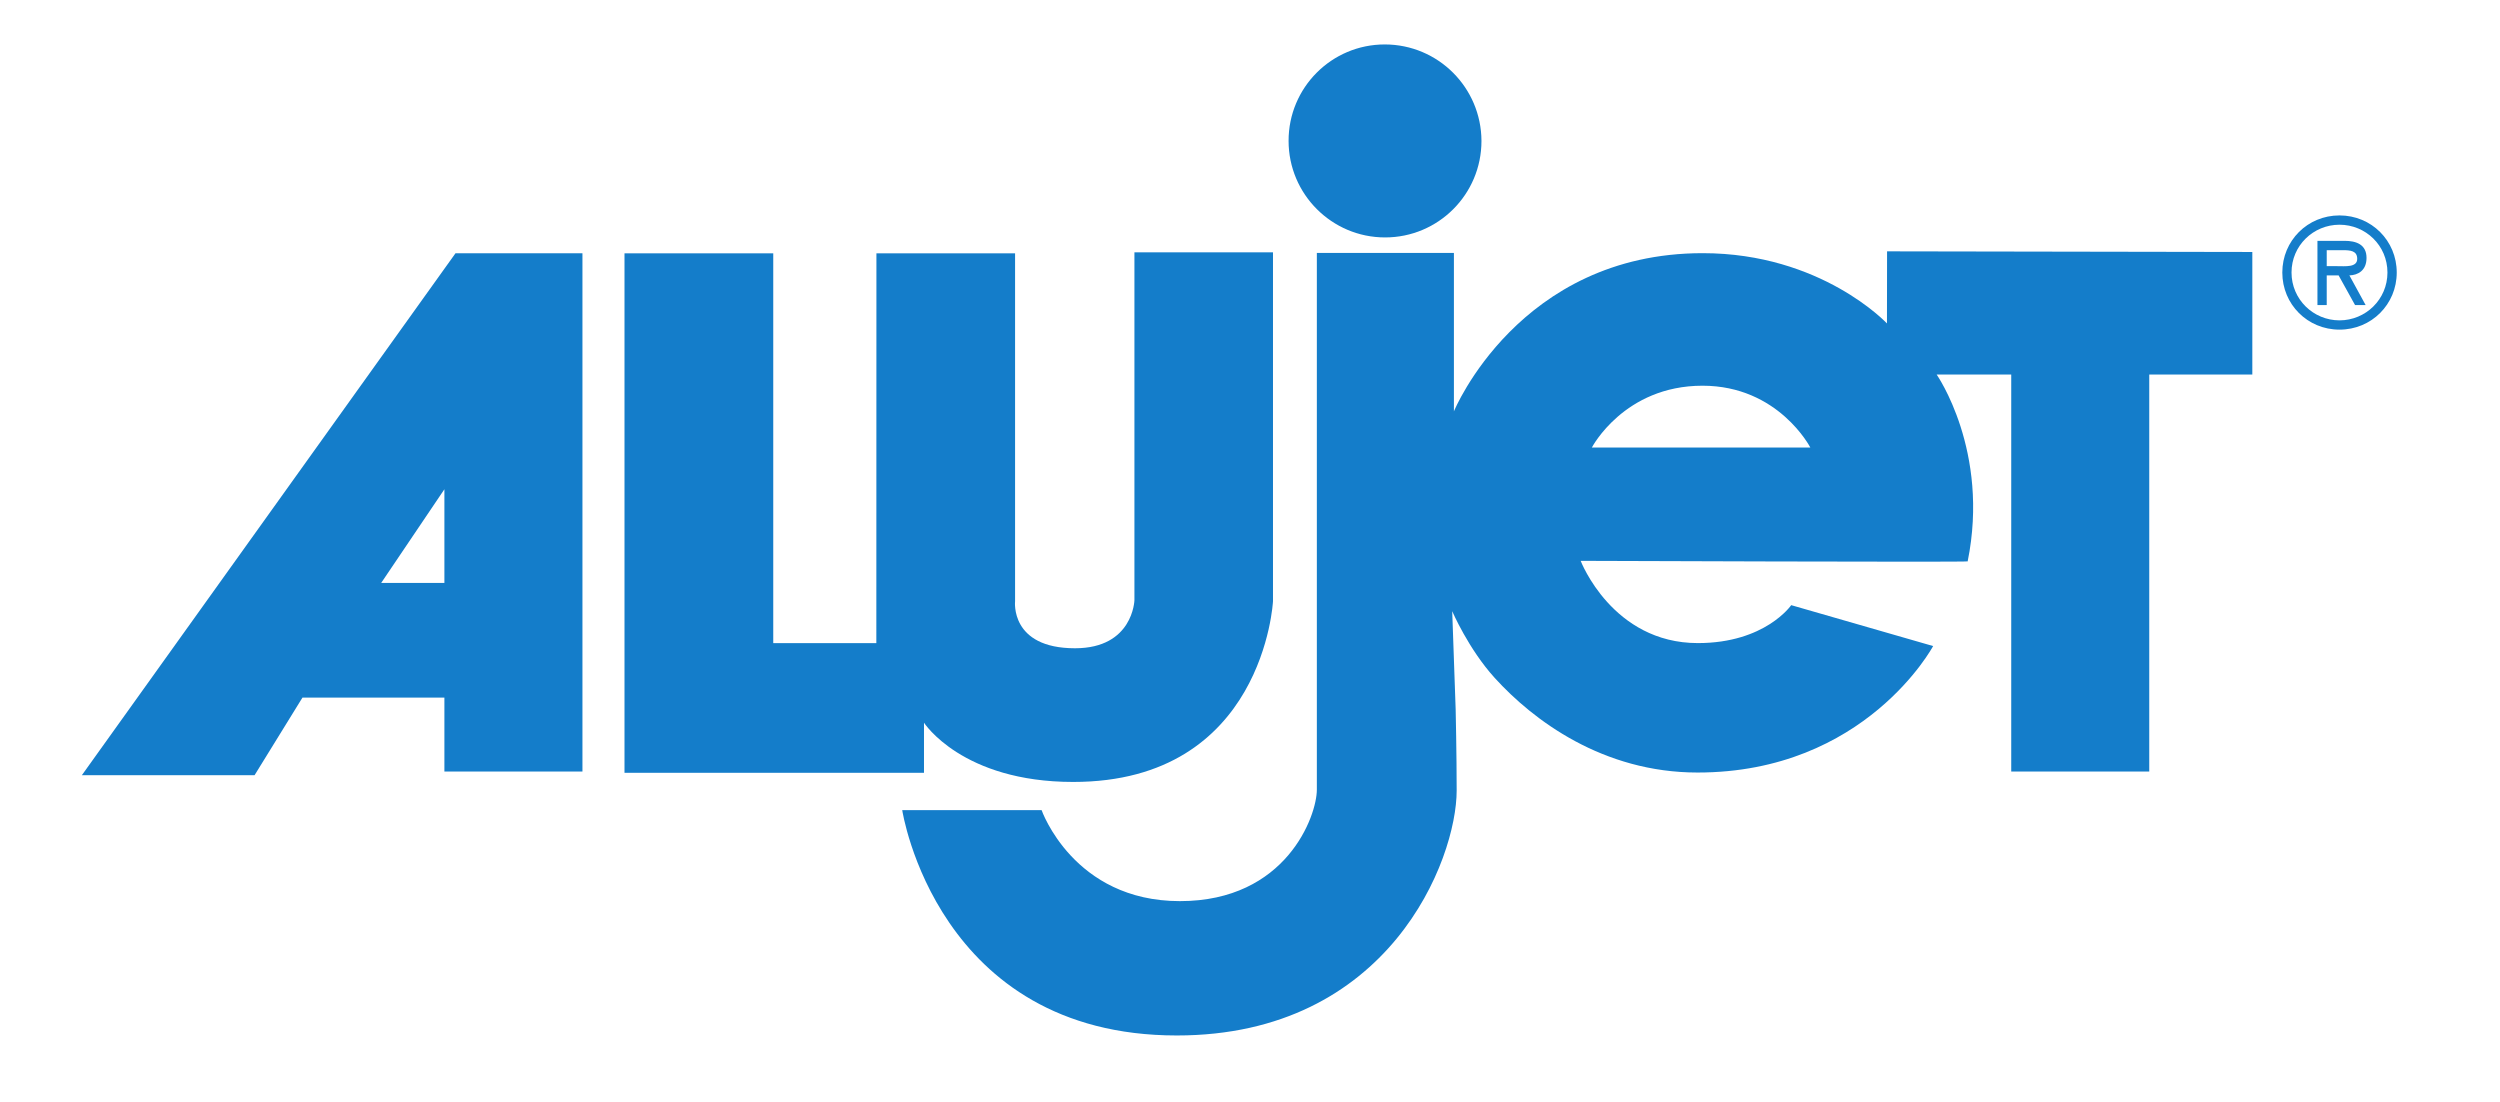 <?xml version="1.0" encoding="UTF-8" standalone="no"?>
<svg
   xmlns:dc="http://purl.org/dc/elements/1.1/"
   xmlns:cc="http://creativecommons.org/ns#"
   xmlns:rdf="http://www.w3.org/1999/02/22-rdf-syntax-ns#"
   xmlns:svg="http://www.w3.org/2000/svg"
   xmlns="http://www.w3.org/2000/svg"
   viewBox="0 0 75.587 33.333"
   height="33.333"
   width="75.587"
   xml:space="preserve"
   id="svg2"
   version="1.1"><defs
     id="defs6" /><g
     transform="matrix(1.333,0,0,-1.333,0,33.333)"
     id="g10"><g
       transform="scale(0.1)"
       id="g12"><path
         id="path14"
         style="fill:#147dca;fill-opacity:1;fill-rule:nonzero;stroke:none"
         d="m 292.273,218.105 c -0.015,12.09 9.766,21.883 21.836,21.875 12.09,-0.011 21.875,-9.804 21.914,-21.894 0,-12.09 -9.785,-21.887 -21.875,-21.879 -12.07,0.008 -21.875,9.813 -21.875,21.898 v 0" /><path
         id="path16"
         style="fill:#147dca;fill-opacity:1;fill-rule:nonzero;stroke:none"
         d="m 410.613,148.555 h -49.55 c 0,0 7.304,14.019 25.097,14.019 17.231,0 24.453,-14.019 24.453,-14.019 z m 100.254,16.547 v 27.804 l -82.847,0.145 -0.024,-16.356 c 0,0 -14.883,15.942 -41.797,15.942 -41.719,0 -56.426,-35.879 -56.426,-35.879 v 35.933 H 298.684 V 70.953 c 0,-5.914 -6.899,-25.285 -31.063,-25.285 -24.16,0 -31.367,20.641 -31.367,20.641 h -31.613 c 0,0 7.757,-51.113 62.277,-51.113 48.211,0 63.48,39.898 63.48,55.562 0,8.242 -0.23,18.457 -0.23,18.457 l -0.781,22.215 c 0,0 3.672,-8.563 9.644,-15.137 8.711,-9.594 24.516,-21.457 45.996,-21.457 38.11,0 53.442,28.687 53.442,28.687 l -32.192,9.278 c 0,0 -5.879,-8.606 -21.172,-8.606 -19.429,0 -26.582,18.653 -26.582,18.653 0,0 87.715,-0.332 87.778,-0.118 5.078,25.04 -7.031,42.372 -7.031,42.372 h 16.914 V 75.062 h 31.304 v 90.04 h 23.379 v 0" /><path
         id="path18"
         style="fill:#147dca;fill-opacity:1;fill-rule:nonzero;stroke:none"
         d="m 100.797,117.836 h -14.34 l 14.34,21.25 z M 132.109,75.062 V 192.613 H 103.313 L 18.57,74.234 H 57.742 L 68.602,91.832 H 100.797 V 75.062 h 31.312 v 0" /><path
         id="path20"
         style="fill:#147dca;fill-opacity:1;fill-rule:nonzero;stroke:none"
         d="m 141.648,192.594 h 33.739 V 104.18 h 23.383 l 0.019,88.414 h 31.449 v -78.895 c 0,0 -1.211,-10.676 13.594,-10.676 13.195,0 13.477,10.907 13.477,10.907 v 78.898 h 31.429 v -79.129 c 0,0 -2.062,-40.996 -45.316,-40.996 -25.234,0 -33.844,13.438 -33.844,13.438 V 74.781 h -67.93 v 117.813 0" /><path
         id="path22"
         style="fill:#147dca;fill-opacity:1;fill-rule:nonzero;stroke:none"
         d="m 531.379,193.316 c 1.734,0 3.277,-0.128 3.277,-1.968 0,-1.985 -2.691,-1.657 -4.668,-1.657 h -2.246 v 3.625 h 3.637 z m 1.504,-5.722 c 1.953,0.062 3.887,1.105 3.887,3.972 0,3.071 -2.368,3.868 -5,3.868 h -6.133 v -14.575 h 2.105 v 6.735 h 2.696 l 3.734,-6.735 h 2.398 l -3.687,6.735 z m -2.246,11.496 c 5.933,0 10.879,-4.715 10.879,-10.844 0,-6.101 -4.946,-10.848 -10.879,-10.848 -5.918,0 -10.879,4.747 -10.879,10.848 0,6.129 4.961,10.844 10.879,10.844 z m 0,-23.797 c 7.261,0 12.984,5.738 12.984,12.953 0,7.219 -5.723,12.953 -12.984,12.953 -7.246,0 -12.969,-5.734 -12.969,-12.953 0,-7.215 5.723,-12.953 12.969,-12.953 v 0" /></g></g></svg>